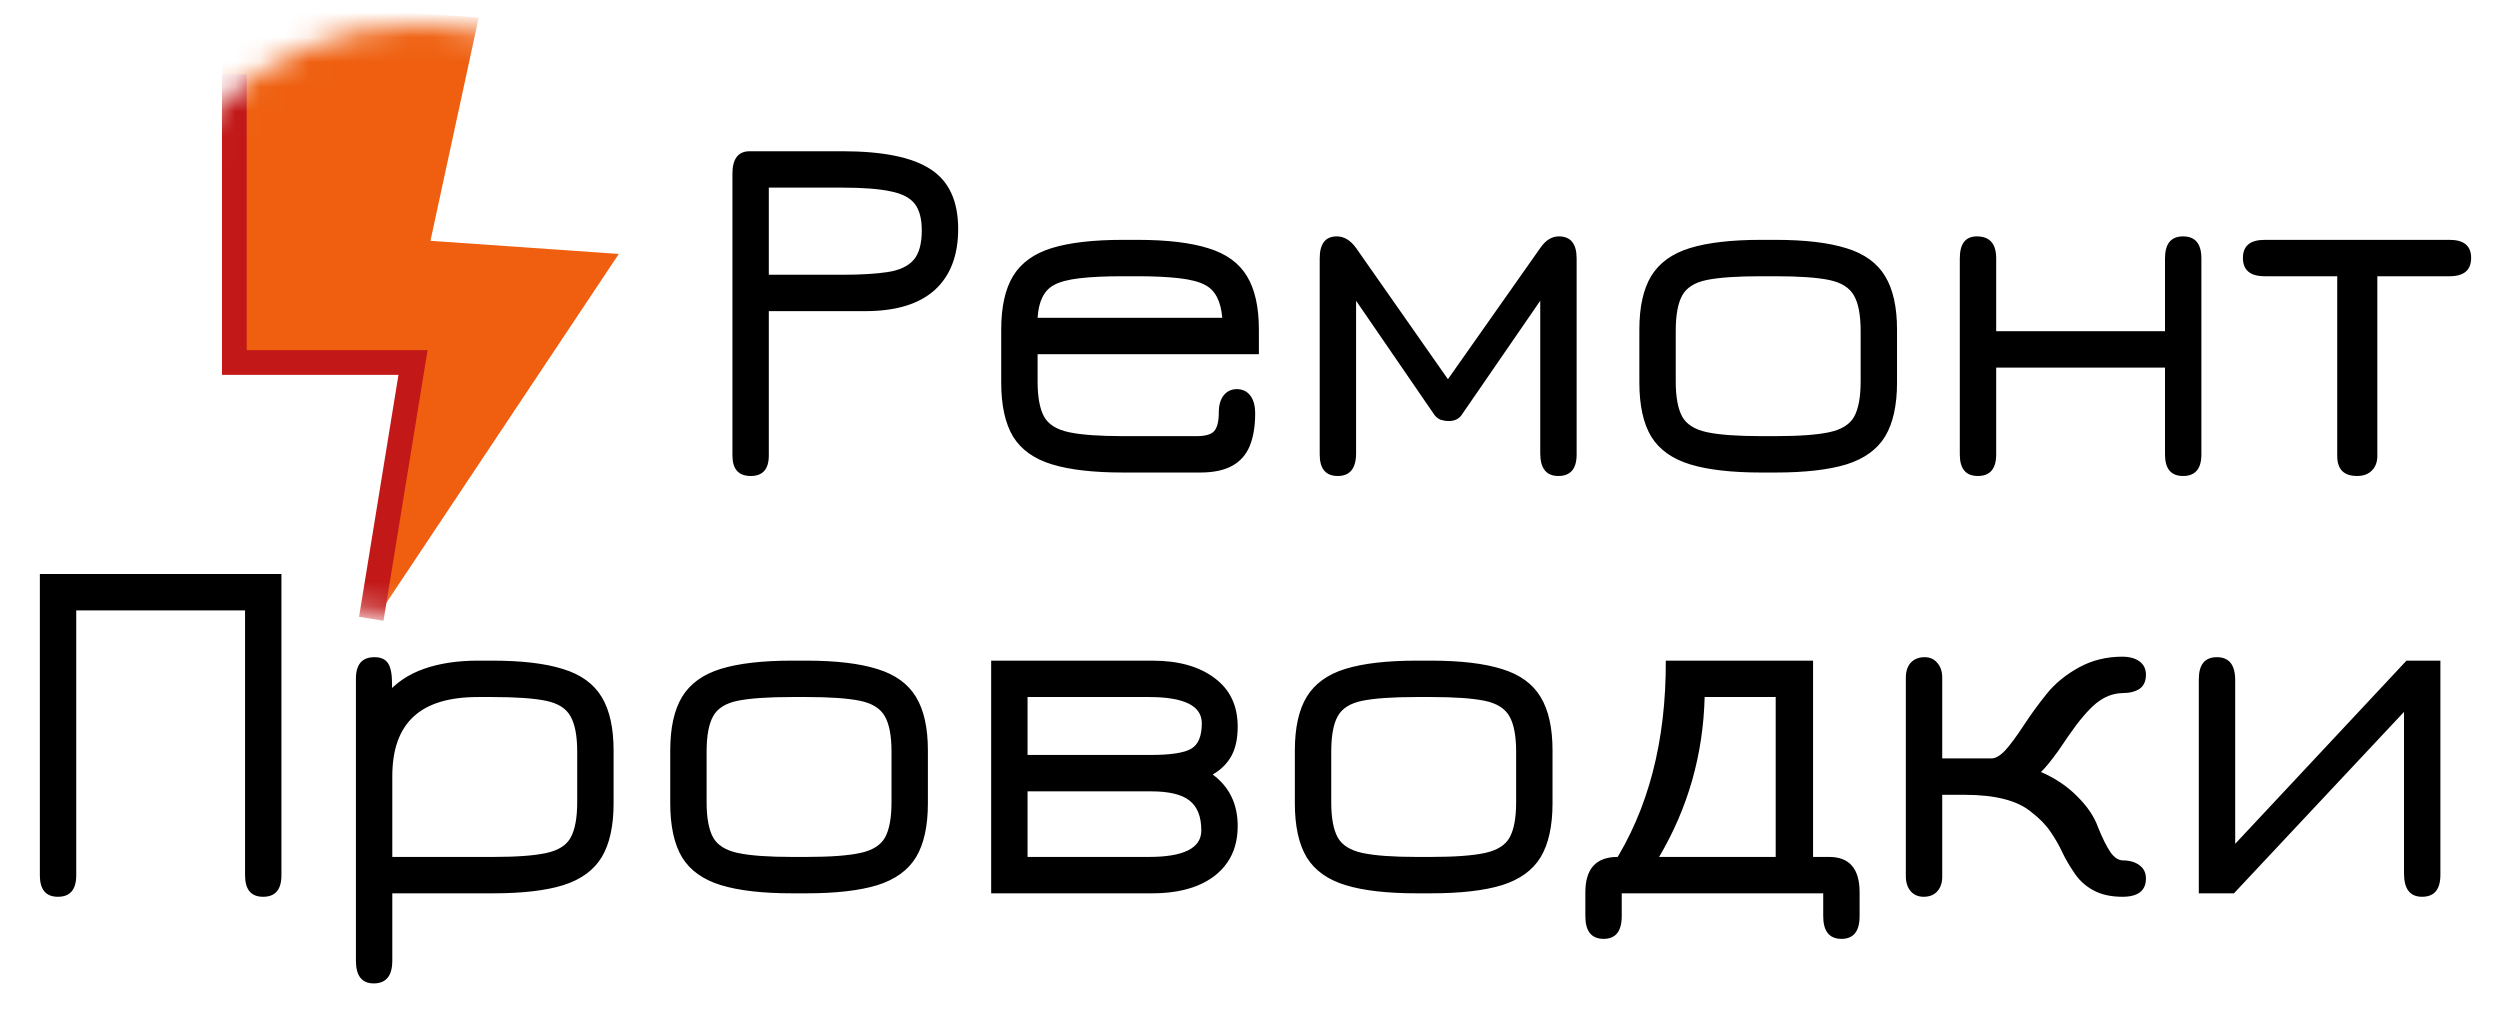 <?xml version="1.0" encoding="UTF-8"?> <svg xmlns="http://www.w3.org/2000/svg" width="101" height="41" viewBox="0 0 101 41" fill="none"><mask id="mask0_15130_46" style="mask-type:luminance" maskUnits="userSpaceOnUse" x="5" y="1" width="25" height="24"><path d="M29.059 13C29.059 6.373 23.673 1 17.029 1C10.386 1 5 6.373 5 13C5 19.627 10.386 25 17.029 25C23.673 25 29.059 19.627 29.059 13Z" fill="white"></path></mask><g mask="url(#mask0_15130_46)"><path d="M9 14.21V0L19.341 0.708L17.39 9.729L25 10.259L15.179 25L16.675 14.21H9Z" fill="#EF5F0F"></path><path d="M9.468 3V14.646H16.686L15 25" stroke="#C21818"></path></g><path d="M30.33 19.23C29.837 19.23 29.59 18.953 29.59 18.4V7.02C29.59 6.413 29.823 6.11 30.29 6.11H34.03C35.67 6.11 36.86 6.353 37.6 6.84C38.34 7.32 38.71 8.123 38.71 9.25C38.71 10.323 38.393 11.147 37.76 11.72C37.127 12.287 36.193 12.57 34.96 12.57H31.06V18.4C31.06 18.953 30.817 19.23 30.33 19.23ZM31.06 11.1H34.03C34.783 11.1 35.397 11.063 35.87 10.99C36.343 10.917 36.69 10.753 36.91 10.5C37.13 10.247 37.24 9.85 37.24 9.31C37.24 8.843 37.147 8.487 36.96 8.24C36.773 7.993 36.447 7.823 35.98 7.73C35.513 7.63 34.863 7.58 34.03 7.58H31.06V11.1ZM45.369 19.09C44.175 19.09 43.219 18.98 42.499 18.76C41.779 18.54 41.255 18.167 40.929 17.64C40.609 17.107 40.449 16.377 40.449 15.45V13.32C40.449 12.4 40.609 11.677 40.929 11.15C41.255 10.617 41.779 10.24 42.499 10.02C43.219 9.8 44.175 9.69 45.369 9.69H45.949C47.142 9.69 48.099 9.803 48.819 10.03C49.539 10.25 50.059 10.627 50.379 11.16C50.699 11.687 50.859 12.407 50.859 13.32V14.31H41.919V15.41C41.919 16.037 42.005 16.51 42.179 16.83C42.352 17.143 42.685 17.353 43.179 17.46C43.679 17.567 44.409 17.62 45.369 17.62H48.349C48.695 17.62 48.929 17.553 49.049 17.42C49.175 17.28 49.239 17.03 49.239 16.67C49.239 16.37 49.305 16.137 49.439 15.97C49.572 15.803 49.752 15.72 49.979 15.72C50.212 15.727 50.392 15.817 50.519 15.99C50.645 16.157 50.709 16.397 50.709 16.71C50.709 17.223 50.635 17.66 50.489 18.02C50.342 18.373 50.105 18.64 49.779 18.82C49.452 19 49.022 19.09 48.489 19.09H45.369ZM41.919 12.84H49.379C49.325 12.173 49.099 11.733 48.699 11.52C48.459 11.387 48.105 11.293 47.639 11.24C47.179 11.187 46.615 11.16 45.949 11.16H45.369C44.669 11.16 44.089 11.187 43.629 11.24C43.169 11.293 42.822 11.383 42.589 11.51C42.182 11.723 41.959 12.167 41.919 12.84ZM54.046 19.23C53.56 19.23 53.316 18.94 53.316 18.36V10.44C53.316 9.847 53.546 9.55 54.006 9.55C54.3 9.55 54.56 9.707 54.786 10.02L58.496 15.32L62.226 10.02C62.44 9.707 62.69 9.55 62.976 9.55C63.456 9.55 63.696 9.847 63.696 10.44V18.36C63.696 18.94 63.45 19.23 62.956 19.23C62.47 19.23 62.226 18.923 62.226 18.31V12.15L59.046 16.77C58.933 16.93 58.76 17.01 58.526 17.01C58.42 17.01 58.313 16.993 58.206 16.96C58.106 16.92 58.023 16.857 57.956 16.77L54.786 12.15V18.31C54.786 18.923 54.54 19.23 54.046 19.23ZM71.15 19.09C69.957 19.09 69 18.98 68.28 18.76C67.56 18.54 67.037 18.167 66.71 17.64C66.39 17.107 66.23 16.377 66.23 15.45V13.32C66.23 12.4 66.39 11.677 66.71 11.15C67.037 10.617 67.56 10.24 68.28 10.02C69 9.8 69.957 9.69 71.15 9.69H71.73C72.923 9.69 73.88 9.803 74.6 10.03C75.32 10.25 75.84 10.627 76.16 11.16C76.48 11.687 76.64 12.407 76.64 13.32V15.45C76.64 16.37 76.48 17.097 76.16 17.63C75.84 18.157 75.32 18.533 74.6 18.76C73.88 18.98 72.923 19.09 71.73 19.09H71.15ZM71.15 17.62H71.73C72.69 17.62 73.416 17.567 73.91 17.46C74.403 17.353 74.737 17.143 74.91 16.83C75.083 16.51 75.17 16.037 75.17 15.41V13.37C75.17 12.73 75.08 12.253 74.9 11.94C74.72 11.62 74.383 11.41 73.89 11.31C73.397 11.21 72.677 11.16 71.73 11.16H71.15C70.19 11.16 69.46 11.21 68.96 11.31C68.466 11.41 68.133 11.62 67.96 11.94C67.787 12.253 67.7 12.73 67.7 13.37V15.41C67.7 16.037 67.787 16.51 67.96 16.83C68.133 17.143 68.466 17.353 68.96 17.46C69.46 17.567 70.19 17.62 71.15 17.62ZM79.906 19.23C79.419 19.23 79.176 18.94 79.176 18.36V10.44C79.176 9.847 79.406 9.55 79.866 9.55C80.386 9.55 80.646 9.847 80.646 10.44V13.38H87.466V10.44C87.466 9.847 87.709 9.55 88.196 9.55C88.689 9.55 88.936 9.847 88.936 10.44V18.36C88.936 18.94 88.689 19.23 88.196 19.23C87.709 19.23 87.466 18.94 87.466 18.36V14.85H80.646V18.36C80.646 18.94 80.399 19.23 79.906 19.23ZM95.224 19.23C94.69 19.23 94.424 18.96 94.424 18.42V11.16H91.494C90.907 11.16 90.614 10.913 90.614 10.42C90.614 9.933 90.907 9.69 91.494 9.69H98.964C99.544 9.69 99.834 9.933 99.834 10.42C99.834 10.913 99.544 11.16 98.964 11.16H96.044V18.42C96.044 18.667 95.97 18.863 95.824 19.01C95.677 19.157 95.477 19.23 95.224 19.23Z" fill="black"></path><path d="M2.34 36.23C1.853 36.23 1.61 35.94 1.61 35.36V23.19H11.37V35.36C11.37 35.94 11.123 36.23 10.63 36.23C10.143 36.23 9.9 35.94 9.9 35.36V24.66H3.08V35.36C3.08 35.94 2.833 36.23 2.34 36.23ZM15.099 39.73C14.619 39.73 14.379 39.423 14.379 38.81V27.42C14.379 26.84 14.629 26.55 15.129 26.55C15.389 26.55 15.572 26.633 15.679 26.8C15.785 26.96 15.839 27.237 15.839 27.63V28.42L15.579 28.07C15.985 27.59 16.502 27.24 17.129 27.02C17.755 26.8 18.482 26.69 19.309 26.69H19.889C21.082 26.69 22.035 26.803 22.749 27.03C23.469 27.25 23.989 27.627 24.309 28.16C24.629 28.687 24.789 29.407 24.789 30.32V32.45C24.789 33.37 24.629 34.097 24.309 34.63C23.989 35.157 23.472 35.533 22.759 35.76C22.052 35.98 21.109 36.09 19.929 36.09H15.849V38.81C15.849 39.423 15.599 39.73 15.099 39.73ZM15.849 34.62H19.929C20.875 34.62 21.592 34.567 22.079 34.46C22.565 34.353 22.892 34.143 23.059 33.83C23.232 33.51 23.319 33.037 23.319 32.41V30.37C23.319 29.73 23.229 29.253 23.049 28.94C22.875 28.62 22.542 28.41 22.049 28.31C21.555 28.21 20.835 28.16 19.889 28.16H19.309C18.135 28.16 17.265 28.427 16.699 28.96C16.132 29.487 15.849 30.287 15.849 31.36V34.62ZM31.997 36.09C30.804 36.09 29.848 35.98 29.128 35.76C28.407 35.54 27.884 35.167 27.558 34.64C27.238 34.107 27.078 33.377 27.078 32.45V30.32C27.078 29.4 27.238 28.677 27.558 28.15C27.884 27.617 28.407 27.24 29.128 27.02C29.848 26.8 30.804 26.69 31.997 26.69H32.578C33.771 26.69 34.727 26.803 35.447 27.03C36.167 27.25 36.688 27.627 37.008 28.16C37.328 28.687 37.487 29.407 37.487 30.32V32.45C37.487 33.37 37.328 34.097 37.008 34.63C36.688 35.157 36.167 35.533 35.447 35.76C34.727 35.98 33.771 36.09 32.578 36.09H31.997ZM31.997 34.62H32.578C33.538 34.62 34.264 34.567 34.758 34.46C35.251 34.353 35.584 34.143 35.758 33.83C35.931 33.51 36.017 33.037 36.017 32.41V30.37C36.017 29.73 35.928 29.253 35.748 28.94C35.568 28.62 35.231 28.41 34.737 28.31C34.244 28.21 33.524 28.16 32.578 28.16H31.997C31.038 28.16 30.308 28.21 29.808 28.31C29.314 28.41 28.981 28.62 28.808 28.94C28.634 29.253 28.547 29.73 28.547 30.37V32.41C28.547 33.037 28.634 33.51 28.808 33.83C28.981 34.143 29.314 34.353 29.808 34.46C30.308 34.567 31.038 34.62 31.997 34.62ZM40.043 36.09V26.69H46.553C47.607 26.69 48.443 26.923 49.063 27.39C49.69 27.85 50.003 28.507 50.003 29.36C50.003 29.84 49.917 30.237 49.743 30.55C49.57 30.857 49.32 31.103 48.993 31.29C49.667 31.79 50.003 32.483 50.003 33.37C50.003 33.957 49.86 34.453 49.573 34.86C49.293 35.26 48.893 35.567 48.373 35.78C47.86 35.987 47.253 36.09 46.553 36.09H40.043ZM41.513 34.62H46.413C47.827 34.62 48.533 34.263 48.533 33.55C48.533 32.99 48.373 32.587 48.053 32.34C47.74 32.093 47.22 31.97 46.493 31.97H41.513V34.62ZM41.513 30.5H46.493C47.293 30.5 47.837 30.417 48.123 30.25C48.41 30.083 48.553 29.74 48.553 29.22C48.553 28.513 47.84 28.16 46.413 28.16H41.513V30.5ZM57.232 36.09C56.038 36.09 55.082 35.98 54.362 35.76C53.642 35.54 53.118 35.167 52.792 34.64C52.472 34.107 52.312 33.377 52.312 32.45V30.32C52.312 29.4 52.472 28.677 52.792 28.15C53.118 27.617 53.642 27.24 54.362 27.02C55.082 26.8 56.038 26.69 57.232 26.69H57.812C59.005 26.69 59.962 26.803 60.682 27.03C61.402 27.25 61.922 27.627 62.242 28.16C62.562 28.687 62.722 29.407 62.722 30.32V32.45C62.722 33.37 62.562 34.097 62.242 34.63C61.922 35.157 61.402 35.533 60.682 35.76C59.962 35.98 59.005 36.09 57.812 36.09H57.232ZM57.232 34.62H57.812C58.772 34.62 59.498 34.567 59.992 34.46C60.485 34.353 60.819 34.143 60.992 33.83C61.165 33.51 61.252 33.037 61.252 32.41V30.37C61.252 29.73 61.162 29.253 60.982 28.94C60.802 28.62 60.465 28.41 59.972 28.31C59.478 28.21 58.758 28.16 57.812 28.16H57.232C56.272 28.16 55.542 28.21 55.042 28.31C54.548 28.41 54.215 28.62 54.042 28.94C53.868 29.253 53.782 29.73 53.782 30.37V32.41C53.782 33.037 53.868 33.51 54.042 33.83C54.215 34.143 54.548 34.353 55.042 34.46C55.542 34.567 56.272 34.62 57.232 34.62ZM64.788 37.93C64.294 37.93 64.048 37.623 64.048 37.01V36.05C64.048 35.083 64.494 34.607 65.388 34.62H65.938L65.138 34.97C66.591 32.71 67.311 29.95 67.298 26.69H73.248V34.62H73.898C74.718 34.62 75.128 35.097 75.128 36.05V37.01C75.128 37.623 74.884 37.93 74.398 37.93C73.904 37.93 73.658 37.623 73.658 37.01V36.09H65.518V37.01C65.518 37.623 65.274 37.93 64.788 37.93ZM67.028 34.62H71.738V28.16H68.868C68.808 30.493 68.194 32.647 67.028 34.62ZM77.716 36.23C77.496 36.23 77.319 36.153 77.186 36C77.059 35.847 76.996 35.647 76.996 35.4V27.38C76.996 27.12 77.063 26.917 77.196 26.77C77.336 26.623 77.523 26.55 77.756 26.55C77.969 26.55 78.139 26.627 78.266 26.78C78.399 26.927 78.466 27.127 78.466 27.38V30.64H80.456C80.623 30.64 80.809 30.53 81.016 30.31C81.223 30.083 81.489 29.72 81.816 29.22C82.069 28.833 82.363 28.433 82.696 28.02C83.029 27.607 83.463 27.253 83.996 26.96C84.523 26.673 85.103 26.53 85.736 26.53C86.029 26.53 86.263 26.593 86.436 26.72C86.609 26.847 86.696 27.027 86.696 27.26C86.696 27.52 86.609 27.71 86.436 27.83C86.263 27.943 86.036 28 85.756 28C85.369 28.007 85.009 28.147 84.676 28.42C84.349 28.693 83.979 29.13 83.566 29.73C83.406 29.97 83.263 30.18 83.136 30.36C83.009 30.533 82.893 30.687 82.786 30.82C82.679 30.953 82.569 31.077 82.456 31.19C83.029 31.437 83.516 31.763 83.916 32.17C84.323 32.57 84.603 32.983 84.756 33.41C84.936 33.857 85.103 34.193 85.256 34.42C85.409 34.64 85.576 34.753 85.756 34.76C86.029 34.76 86.253 34.823 86.426 34.95C86.606 35.077 86.696 35.257 86.696 35.49C86.696 35.983 86.379 36.23 85.746 36.23C85.279 36.23 84.883 36.14 84.556 35.96C84.229 35.78 83.966 35.53 83.766 35.21C83.593 34.957 83.443 34.697 83.316 34.43C83.189 34.157 83.033 33.883 82.846 33.61C82.659 33.33 82.396 33.06 82.056 32.8C81.503 32.34 80.606 32.11 79.366 32.11H78.466V35.42C78.466 35.667 78.399 35.863 78.266 36.01C78.133 36.157 77.949 36.23 77.716 36.23ZM97.852 36.23C97.366 36.23 97.122 35.917 97.122 35.29V28.76L90.252 36.09H88.832V27.44C88.832 26.847 89.076 26.55 89.562 26.55C90.056 26.55 90.302 26.86 90.302 27.48V34.09L97.222 26.69H98.592V35.34C98.592 35.933 98.346 36.23 97.852 36.23Z" fill="black"></path></svg> 
